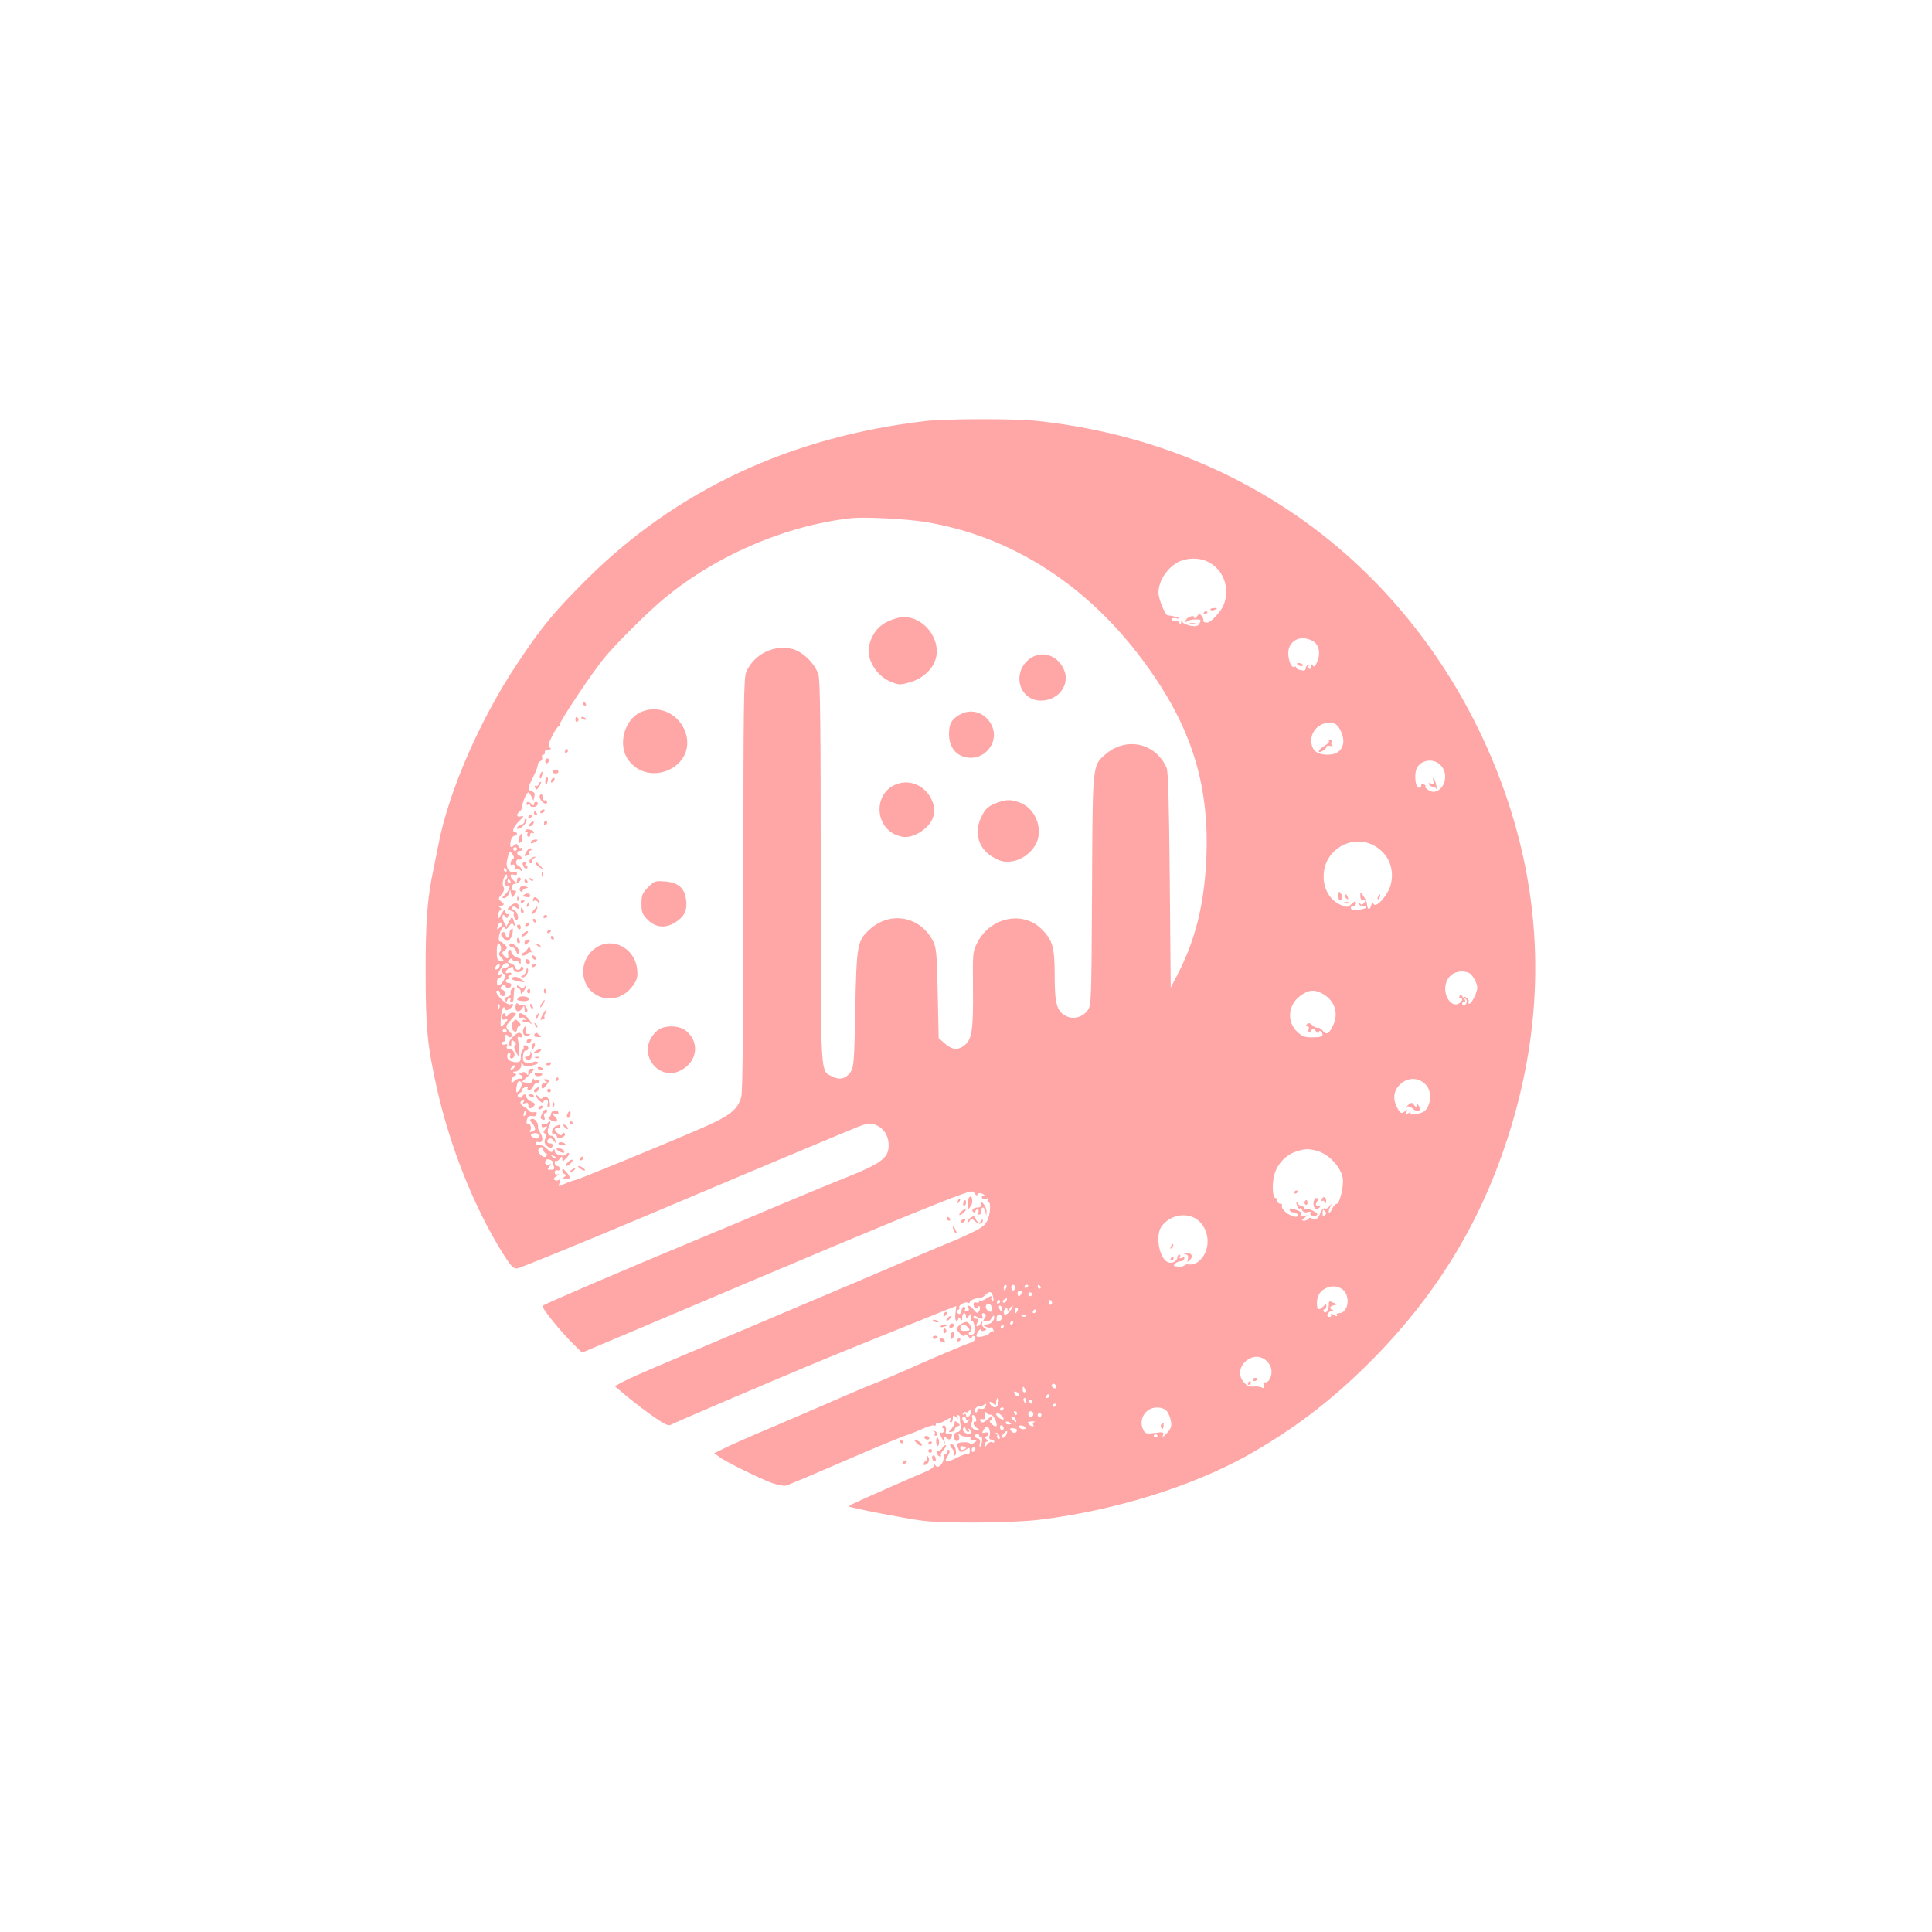 <?xml version="1.0" standalone="no"?>
<!DOCTYPE svg PUBLIC "-//W3C//DTD SVG 20010904//EN"
 "http://www.w3.org/TR/2001/REC-SVG-20010904/DTD/svg10.dtd">
<svg version="1.0" xmlns="http://www.w3.org/2000/svg"
 width="1024pt" height="1024pt" viewBox="0 0 1024 1024"
 preserveAspectRatio="xMidYMid meet">

<g transform="translate(0,1024) scale(0.1,-0.1)"
fill="#ffa6a6" stroke="none">
<path d="M4910 8009 c-720 -83 -1327 -367 -1805 -844 -172 -172 -234 -248
-362 -440 -197 -295 -362 -672 -418 -955 -8 -41 -21 -104 -28 -140 -32 -148
-42 -277 -41 -550 0 -294 9 -380 60 -610 69 -308 197 -629 347 -870 45 -71 57
-85 78 -83 13 1 314 124 669 273 355 150 715 302 800 337 85 36 208 87 273
114 108 46 121 49 152 39 46 -15 75 -57 75 -110 0 -67 -36 -95 -230 -173 -91
-36 -262 -107 -380 -157 -118 -50 -280 -118 -360 -151 -429 -178 -851 -359
-864 -370 -9 -8 100 -143 171 -211 l38 -37 280 118 c154 65 442 187 640 271
638 270 981 411 1095 451 52 18 56 19 67 2 7 -9 13 -12 13 -6 0 6 7 10 15 9
19 -3 32 -16 16 -16 -7 0 -10 -4 -6 -10 3 -5 13 -6 22 -3 11 4 14 3 9 -5 -4
-7 -3 -12 2 -12 15 0 12 -62 -5 -99 -13 -27 -32 -41 -100 -72 -45 -22 -84 -39
-87 -39 -2 0 -131 -55 -287 -121 -156 -67 -324 -138 -374 -159 -49 -21 -256
-108 -460 -195 -203 -86 -413 -175 -465 -197 -52 -22 -119 -52 -149 -67 l-53
-28 68 -57 c38 -31 101 -79 141 -107 58 -40 76 -48 90 -40 19 11 463 201 733
314 127 53 353 145 732 297 l47 18 -5 -39 c-3 -23 -1 -39 6 -39 5 0 10 6 10
13 0 8 4 7 10 -3 8 -12 10 -11 10 8 0 12 5 22 10 22 6 0 10 -8 10 -17 0 -15 2
-14 16 3 15 19 15 18 11 -3 -3 -13 -1 -23 3 -23 15 0 23 -62 9 -71 -7 -4 -17
-5 -22 -2 -5 3 -4 9 3 13 15 9 5 46 -15 53 -13 5 -55 -23 -55 -37 0 -3 9 -15
19 -25 13 -13 21 -16 24 -8 3 8 10 5 21 -8 8 -11 16 -15 16 -7 0 17 20 15 20
-3 0 -8 -15 -18 -32 -24 -18 -5 -132 -53 -253 -106 -121 -54 -236 -103 -256
-110 -20 -7 -103 -42 -185 -78 -82 -36 -241 -104 -353 -152 -112 -47 -227 -98
-254 -112 l-51 -25 25 -19 c32 -25 211 -113 280 -139 32 -11 65 -17 75 -14 33
12 205 85 324 137 133 58 298 126 320 132 8 2 41 15 73 29 32 15 63 24 68 21
5 -4 9 -1 9 5 0 6 4 9 8 6 5 -3 23 4 42 15 26 16 31 17 27 5 -4 -9 -2 -16 3
-16 6 0 10 10 10 21 0 19 2 20 17 8 11 -10 14 -10 9 -2 -4 7 -3 13 3 13 5 0 9
-8 9 -18 0 -9 0 -21 2 -27 6 -23 -1 -45 -14 -45 -17 0 -27 -23 -16 -40 11 -18
30 -3 23 18 -5 14 -4 15 8 6 8 -6 24 -10 36 -9 12 1 20 -2 17 -7 -5 -8 9 -12
31 -9 6 1 1 -6 -9 -14 -12 -9 -22 -11 -26 -5 -6 9 -55 8 -66 -2 -3 -4 0 -16 6
-28 11 -20 13 -20 36 -5 23 15 24 14 24 -5 0 -12 -4 -19 -9 -16 -5 3 -32 -6
-60 -20 -57 -30 -72 -27 -47 10 9 15 12 27 6 31 -6 3 -10 -1 -10 -10 0 -9 -4
-14 -8 -11 -4 2 -9 -7 -10 -22 -3 -33 -32 -59 -44 -39 -6 9 -8 9 -8 -1 0 -7
-17 -20 -37 -29 -68 -28 -378 -165 -396 -175 -10 -5 -17 -11 -15 -13 7 -7 305
-65 388 -75 127 -15 472 -12 618 5 394 48 801 174 1096 337 246 137 450 292
656 498 346 346 581 728 729 1183 203 625 197 1244 -16 1846 -214 604 -604
1118 -1108 1463 -400 274 -864 443 -1367 497 -113 13 -479 12 -588 0z m-15
-534 c510 -81 951 -389 1262 -880 190 -301 261 -598 233 -970 -16 -214 -64
-389 -153 -558 l-32 -62 -5 570 c-4 408 -8 578 -17 596 -59 133 -216 166 -326
69 -67 -59 -66 -48 -69 -720 -3 -568 -4 -607 -21 -632 -27 -39 -77 -54 -117
-33 -49 25 -60 65 -60 217 0 151 -12 188 -73 247 -100 95 -269 58 -337 -75
-24 -47 -25 -54 -23 -234 2 -225 -5 -275 -41 -307 -36 -31 -69 -29 -108 6
l-33 29 -5 239 c-5 220 -7 241 -27 279 -68 127 -222 156 -330 61 -69 -61 -73
-79 -80 -424 -5 -282 -8 -310 -25 -335 -25 -36 -58 -44 -97 -24 -64 34 -61
-26 -61 1082 0 764 -3 1017 -12 1047 -17 58 -82 122 -137 137 -98 26 -206 -28
-246 -122 -13 -33 -15 -166 -15 -1125 0 -740 -4 -1100 -11 -1126 -19 -69 -61
-102 -214 -168 -174 -76 -644 -269 -664 -273 -18 -3 -69 -23 -84 -33 -5 -3 -6
3 -2 17 5 15 4 20 -4 16 -6 -4 -16 -4 -22 0 -8 4 -3 12 12 21 13 8 16 12 7 9
-12 -4 -18 0 -18 10 0 9 6 14 13 11 8 -3 14 1 14 9 0 8 -6 14 -14 14 -7 0 -13
8 -13 17 0 9 3 13 7 10 3 -4 12 1 19 11 13 16 13 16 14 0 0 -16 2 -16 21 3 11
11 18 24 14 27 -3 4 -9 1 -13 -5 -10 -17 -62 -4 -62 16 0 13 -2 13 -9 2 -7
-11 -13 -9 -30 8 -19 19 -34 25 -53 22 -5 0 -8 4 -8 10 0 6 6 9 14 6 21 -8 28
21 10 47 -8 13 -14 28 -13 32 4 17 -13 44 -27 44 -18 0 -18 -9 2 -31 18 -20
11 -39 -14 -38 -9 0 -12 3 -6 5 7 3 10 14 7 24 -3 11 -9 17 -14 14 -11 -7 -11
17 -1 34 5 7 16 10 24 7 9 -4 18 0 21 9 4 10 0 14 -13 11 -11 -2 -23 2 -27 8
-5 7 -16 17 -27 22 -21 12 -24 27 -5 34 7 2 9 -1 4 -9 -6 -10 -4 -12 8 -7 11
4 17 1 17 -8 0 -21 13 -25 28 -9 11 12 9 16 -13 26 -14 6 -25 17 -25 25 0 16
-17 17 -22 1 -3 -7 -9 -8 -18 -3 -10 6 -9 11 5 22 11 7 15 13 9 13 -11 0 17
20 29 20 5 0 6 -4 3 -8 -3 -5 1 -9 9 -9 8 0 17 9 21 19 3 10 12 18 20 18 8 0
14 4 14 10 0 5 -7 7 -15 4 -9 -4 -15 0 -16 7 -1 8 -4 5 -7 -7 -6 -15 -13 -19
-31 -14 l-25 6 37 35 c29 29 32 35 16 35 -12 0 -19 -7 -19 -21 0 -15 -2 -17
-9 -6 -6 9 -16 11 -27 6 -13 -5 -15 -9 -6 -12 6 -3 12 -9 12 -15 0 -5 -6 -8
-12 -5 -7 2 -21 -2 -30 -11 -16 -14 -18 -13 -18 2 0 9 7 19 16 23 13 5 13 7 2
14 -11 7 -11 9 0 9 19 0 39 23 35 40 -3 12 -1 12 8 -1 10 -13 19 -14 51 -6 27
7 35 12 27 18 -7 4 -18 4 -24 -1 -6 -5 -21 -7 -34 -3 -18 4 -21 12 -19 37 2
18 8 30 16 28 6 -1 12 5 12 13 0 8 -7 15 -16 15 -8 0 -13 -4 -9 -9 3 -5 1 -12
-5 -16 -5 -3 -10 -19 -10 -36 0 -25 -4 -29 -26 -29 -14 0 -31 6 -38 13 -13 13
-10 37 5 37 4 0 6 -7 3 -15 -7 -16 11 -21 20 -6 10 16 -5 41 -25 41 -12 0 -16
5 -13 15 5 11 2 13 -10 9 -9 -3 -16 -1 -16 5 0 6 5 11 11 11 6 0 9 7 6 15 -4
8 -2 17 3 20 4 3 10 0 12 -7 3 -7 10 -8 17 -4 7 5 9 11 5 15 -5 3 -15 14 -22
23 -14 18 -14 20 30 68 16 18 16 19 0 22 -9 2 -22 -3 -29 -12 -8 -10 -12 -11
-13 -2 0 20 -20 13 -20 -8 0 -13 5 -18 15 -14 20 8 19 -2 -4 -25 -19 -19 -19
-18 -17 30 3 49 15 75 23 52 3 -10 9 -10 24 0 22 14 26 32 4 24 -8 -4 -27 7
-45 24 -31 31 -38 49 -20 49 6 0 10 -7 10 -15 0 -8 7 -15 15 -15 20 0 19 26
-2 34 -13 5 -14 9 -4 19 9 9 14 9 20 -2 5 -7 14 -10 20 -7 16 10 14 26 -4 26
-8 0 -15 5 -15 10 0 6 5 10 11 10 5 0 7 5 4 10 -3 6 -1 10 4 10 6 0 11 4 11
10 0 5 -7 7 -15 4 -22 -9 -18 14 5 26 16 8 20 8 20 -3 0 -8 8 -17 18 -19 20
-6 47 17 32 27 -6 3 -10 1 -10 -4 0 -6 -7 -11 -15 -11 -8 0 -15 6 -15 14 0 7
-10 16 -22 20 -19 4 -20 7 -9 18 11 10 14 10 18 0 3 -6 9 -9 15 -6 6 4 14 0
19 -7 8 -13 9 -12 9 16 0 3 -3 5 -7 6 -20 3 -43 21 -43 35 0 8 -5 12 -11 8 -6
-3 -9 -15 -6 -25 6 -23 -6 -25 -23 -4 -11 13 -10 18 5 28 16 13 16 14 0 30 -9
9 -20 17 -25 17 -12 0 -7 41 8 65 10 15 15 16 19 7 4 -10 9 -7 20 8 12 17 17
19 24 9 11 -17 10 -1 0 26 -7 18 -9 18 -22 -8 l-15 -28 -14 25 c-14 26 -6 51
9 27 6 -10 10 -9 14 4 4 9 3 13 -2 10 -5 -3 -11 3 -13 12 -3 14 -7 12 -21 -12
-14 -27 -16 -28 -17 -8 0 12 5 25 11 29 8 4 7 9 -2 15 -11 7 -10 9 4 9 21 0
22 9 1 24 -14 11 -14 14 4 36 14 17 17 29 10 40 -6 10 -5 25 2 45 8 18 14 25
17 17 3 -8 1 -18 -5 -24 -12 -12 -4 -41 9 -32 19 11 8 -26 -13 -46 -18 -16
-19 -20 -6 -20 9 0 20 10 24 23 l8 22 5 -23 c6 -22 6 -22 19 -2 10 17 10 20
-4 20 -9 0 -14 7 -12 18 2 9 8 17 13 17 15 0 35 15 35 26 0 5 -4 9 -10 9 -5 0
-10 -7 -10 -17 0 -14 -2 -14 -20 2 -21 19 -18 37 5 28 8 -3 15 0 15 7 0 7 -8
10 -19 7 -21 -5 -41 26 -35 56 2 9 5 24 7 32 5 24 12 25 25 5 7 -11 8 -20 3
-20 -5 0 -11 -9 -14 -19 -3 -14 -1 -18 9 -14 9 3 14 -2 14 -13 0 -9 3 -14 7
-11 3 4 12 2 20 -5 11 -8 12 -7 7 5 -3 8 -12 18 -20 21 -7 3 -11 12 -8 21 3 8
10 13 14 10 5 -3 11 -1 14 4 3 5 -1 11 -9 15 -19 7 -19 26 0 26 8 0 15 5 15
11 0 5 -4 8 -9 5 -5 -3 -12 1 -15 10 -5 13 -9 14 -21 4 -20 -17 -24 -11 -18
23 3 15 12 27 19 27 8 0 14 5 14 10 0 6 -4 10 -10 10 -20 0 -9 28 21 58 27 26
28 30 10 25 -24 -6 -28 9 -6 27 8 7 14 18 13 24 -3 14 22 76 32 76 4 0 11 -10
17 -22 l10 -22 5 22 c4 15 1 23 -13 27 -25 8 -24 16 6 75 14 27 25 56 25 65 0
9 6 18 14 21 8 3 12 12 9 20 -3 8 0 14 6 14 6 0 10 5 9 12 -2 7 3 13 10 14 25
3 27 4 15 12 -10 6 -7 21 13 60 14 29 30 52 35 52 6 0 8 3 5 8 -6 10 176 283
240 359 62 74 210 221 294 294 277 238 661 405 1015 443 67 7 284 -4 380 -19z
m1492 -206 c93 -35 137 -141 98 -237 -15 -35 -68 -92 -86 -92 -16 0 -24 5 -21
14 1 4 -3 14 -9 22 -10 12 -14 12 -25 -3 -7 -10 -14 -13 -14 -6 0 16 -37 4
-45 -14 -4 -12 -2 -13 7 -6 7 6 27 10 45 10 29 0 31 -2 21 -20 -8 -16 -17 -18
-46 -14 -19 4 -39 12 -44 19 -6 10 -8 10 -8 -2 0 -12 -2 -12 -9 -2 -4 8 -11
13 -15 13 -18 -3 -26 0 -26 8 0 5 10 7 23 4 12 -3 19 -3 16 0 -4 6 -34 13 -61
16 -13 2 -48 88 -48 119 0 66 51 140 115 168 37 16 94 18 132 3z m584 -436
c23 -24 27 -61 10 -101 -10 -24 -16 -30 -22 -20 -7 10 -9 8 -9 -5 0 -10 -5
-15 -10 -12 -6 4 -7 11 -4 17 4 7 2 8 -4 4 -7 -4 -12 -13 -12 -20 0 -9 -9 -12
-25 -8 -14 2 -25 9 -25 14 0 5 -4 7 -9 3 -15 -8 -33 33 -33 73 0 51 41 86 91
78 19 -3 43 -13 52 -23z m104 -429 c21 -9 45 -56 45 -91 -1 -47 -31 -73 -84
-73 -58 0 -86 25 -86 76 0 63 67 110 125 88z m560 -219 c46 -45 24 -133 -34
-142 -17 -2 -53 21 -46 29 3 3 -1 8 -9 11 -9 4 -15 1 -13 -6 1 -7 -5 -12 -13
-12 -19 0 -26 75 -10 105 23 44 89 52 125 15z m-350 -428 c75 -42 108 -123 86
-207 -14 -53 -76 -124 -90 -102 -6 10 -10 8 -14 -9 -7 -25 -20 -20 -22 9 0 10
-9 29 -18 42 -17 24 -17 24 -17 2 0 -12 3 -21 8 -21 19 3 23 -2 12 -16 -11
-13 -15 -13 -22 -3 -7 10 -9 10 -5 -2 2 -8 11 -14 21 -12 9 2 16 -1 16 -7 0
-5 -18 -11 -40 -13 -29 -3 -40 0 -40 10 0 8 6 12 13 9 7 -3 13 3 13 14 0 17
-1 17 -22 -2 -20 -19 -24 -19 -56 -6 -70 29 -106 110 -88 194 27 118 161 179
265 120z m-4545 -17 c0 -5 -4 -10 -10 -10 -5 0 -10 5 -10 10 0 6 5 10 10 10 6
0 10 -4 10 -10z m-55 -110 c3 -5 1 -10 -4 -10 -6 0 -11 5 -11 10 0 6 2 10 4
10 3 0 8 -4 11 -10z m20 -60 c3 -5 1 -10 -4 -10 -6 0 -11 5 -11 10 0 6 2 10 4
10 3 0 8 -4 11 -10z m-45 -229 c0 -5 -6 -14 -14 -20 -12 -10 -13 -8 -9 8 5 21
23 30 23 12z m-6 -117 c4 -9 2 -22 -4 -29 -8 -9 -6 -17 5 -28 20 -21 19 -26
-4 -20 -15 4 -19 14 -18 49 0 45 10 57 21 28z m41 -105 c-4 -5 -13 -9 -21 -9
-17 0 -19 -27 -1 -33 9 -3 9 -9 -2 -30 -19 -35 -39 -42 -37 -12 0 13 5 23 10
22 5 -1 11 4 14 12 3 8 0 11 -7 7 -6 -4 -11 -4 -11 -1 0 11 23 50 34 57 13 9
28 0 21 -13z m-47 -1 c-2 -6 -10 -14 -16 -16 -7 -2 -10 2 -6 12 7 18 28 22 22
4z m5137 -34 c18 -7 45 -55 45 -79 0 -24 -30 -85 -42 -85 -5 0 -7 4 -4 9 3 5
-1 14 -9 21 -8 7 -15 9 -15 4 0 -5 -4 -3 -9 5 -6 9 -11 10 -15 2 -4 -6 -2 -11
3 -11 18 0 12 -19 -9 -30 -32 -17 -70 27 -70 80 0 68 60 108 125 84z m-768
-115 c60 -37 79 -104 47 -167 -21 -43 -34 -49 -53 -25 -9 11 -21 18 -28 16 -6
-2 -18 4 -27 13 -13 12 -20 14 -29 5 -8 -8 -8 -11 2 -11 8 0 11 -6 7 -15 -3
-8 -1 -15 3 -15 5 0 11 6 14 13 3 8 10 6 21 -8 9 -12 15 -15 16 -7 0 17 20 5
20 -13 0 -9 -15 -13 -50 -13 -42 -1 -57 4 -81 26 -63 56 -53 151 20 199 42 29
74 29 118 2z m756 -44 c-6 -17 -23 -20 -23 -5 0 6 5 10 11 10 5 0 7 5 3 12 -4
7 -3 8 4 4 6 -4 9 -13 5 -21z m-5126 -27 c-3 -8 -6 -5 -6 6 -1 11 2 17 5 13 3
-3 4 -12 1 -19z m38 -118 c3 -5 -1 -10 -10 -10 -9 0 -13 5 -10 10 3 6 8 10 10
10 2 0 7 -4 10 -10z m40 -199 c-3 -6 -11 -11 -16 -11 -5 0 -4 6 3 14 14 16 24
13 13 -3z m4829 -87 c29 -29 34 -75 15 -118 -13 -27 -29 -36 -72 -42 -20 -3
-26 0 -21 9 5 7 0 5 -11 -3 -17 -14 -18 -13 -11 5 6 16 5 18 -5 8 -19 -19 -27
-16 -44 17 -24 46 -19 87 14 121 40 39 97 41 135 3z m-4789 6 c6 -9 -15 -50
-26 -50 -3 0 -4 14 -1 30 4 30 16 39 27 20z m17 -172 c-8 -8 -9 -4 -5 13 4 13
8 18 11 10 2 -7 -1 -18 -6 -23z m78 -107 c0 -16 -14 -20 -33 -10 -15 9 -17 13
-7 19 14 9 40 3 40 -9z m20 -75 c0 -8 6 -16 13 -19 8 -3 9 -8 1 -16 -13 -14
-50 22 -39 38 9 16 25 13 25 -3z m4102 -6 c69 -20 138 -101 136 -161 0 -47
-20 -119 -32 -119 -7 0 -18 -12 -25 -26 -6 -15 -14 -24 -17 -21 -3 3 -1 16 6
29 10 21 10 22 -4 4 -8 -10 -19 -15 -25 -11 -6 3 -16 -6 -22 -22 -12 -33 -29
-45 -45 -32 -8 7 -14 6 -19 -1 -3 -5 -14 -10 -23 -10 -15 1 -14 3 3 16 20 16
20 16 -2 9 -17 -5 -22 -3 -17 8 5 13 -8 21 -53 32 -6 2 -9 -3 -7 -10 3 -7 12
-12 21 -11 9 0 18 -5 20 -11 8 -21 -30 -14 -61 11 -16 13 -25 29 -22 35 4 6 0
11 -8 11 -9 0 -16 7 -16 15 0 8 -4 15 -9 15 -15 0 -20 62 -9 114 12 59 57 111
113 131 49 17 69 18 117 5z m-4037 -38 c-3 -3 -11 0 -18 7 -9 10 -8 11 6 5 10
-3 15 -9 12 -12z m-15 -22 c0 -5 3 -15 6 -24 4 -12 0 -16 -16 -16 -20 0 -21 2
-9 17 12 15 12 16 -3 10 -17 -6 -26 12 -12 26 8 7 34 -3 34 -13z m4092 -282
c-9 -9 -12 -7 -12 12 0 19 3 21 12 12 9 -9 9 -15 0 -24z m-691 -13 c80 -42 94
-168 26 -227 -18 -17 -39 -23 -61 -19 -4 1 -13 -2 -20 -7 -6 -4 -17 -7 -23 -6
-7 1 -18 2 -25 3 -18 2 9 26 29 26 9 0 18 6 20 13 3 8 -1 10 -13 5 -12 -4 -15
-3 -10 5 4 7 2 12 -3 12 -6 0 -11 -7 -11 -15 0 -21 -31 -35 -52 -24 -45 24
-65 141 -32 188 40 56 116 76 175 46z m-997 -370 c-4 -8 -8 -15 -10 -15 -2 0
-4 7 -4 15 0 8 4 15 10 15 5 0 7 -7 4 -15z m46 0 c0 -8 -4 -15 -10 -15 -5 0
-10 7 -10 15 0 8 5 15 10 15 6 0 10 -7 10 -15z m70 11 c0 -3 -4 -8 -10 -11 -5
-3 -10 -1 -10 4 0 6 5 11 10 11 6 0 10 -2 10 -4z m65 -6 c3 -5 1 -10 -4 -10
-6 0 -11 5 -11 10 0 6 2 10 4 10 3 0 8 -4 11 -10z m1617 -33 c24 -46 5 -107
-34 -107 -11 0 -16 -4 -12 -11 4 -7 -1 -7 -16 1 -15 8 -20 8 -16 1 4 -6 0 -11
-8 -11 -21 0 -9 30 13 31 10 0 11 2 4 6 -20 7 -15 21 7 25 18 3 18 4 -4 14
-21 10 -23 9 -23 -13 0 -29 -17 -50 -27 -34 -4 6 -2 11 3 11 6 0 11 7 11 16 0
14 -1 14 -16 0 -23 -24 -34 -19 -34 15 0 42 16 68 53 84 37 16 82 3 99 -28z
m-1867 -26 c2 -12 0 -19 -6 -16 -5 4 -7 11 -4 16 9 14 -8 11 -31 -6 -12 -8
-24 -11 -28 -8 -3 3 -6 1 -6 -5 0 -6 -7 -9 -15 -6 -9 4 -15 0 -15 -9 0 -20 17
-31 22 -15 3 7 7 8 11 2 3 -5 1 -16 -4 -24 -8 -13 -12 -11 -28 8 -22 25 -36
29 -27 7 3 -9 0 -15 -10 -15 -8 0 -13 4 -9 9 3 5 1 12 -4 15 -5 3 -12 -6 -15
-21 -6 -20 -10 -23 -19 -13 -9 10 -9 14 1 17 6 3 10 9 7 13 -7 12 32 33 45 25
6 -3 10 -2 10 3 0 10 37 25 56 23 6 -1 19 7 30 18 21 21 32 16 39 -18z m149
24 c-4 -8 -9 -15 -13 -15 -4 0 -8 7 -8 15 0 8 6 15 13 15 8 0 11 -6 8 -15z
m56 -5 c0 -5 -4 -10 -10 -10 -5 0 -10 5 -10 10 0 6 5 10 10 10 6 0 10 -4 10
-10z m-136 -35 c-4 -8 -11 -12 -16 -9 -6 4 -5 10 3 15 19 12 19 11 13 -6z
m-34 -5 c0 -5 -5 -10 -11 -10 -5 0 -7 5 -4 10 3 6 8 10 11 10 2 0 4 -4 4 -10z
m275 1 c3 -5 1 -12 -5 -16 -5 -3 -10 1 -10 9 0 18 6 21 15 7z m-319 -26 c9
-24 -5 -37 -22 -20 -15 15 -11 35 7 35 5 0 12 -7 15 -15z m54 -10 c0 -8 -2
-15 -4 -15 -2 0 -6 7 -10 15 -3 8 -1 15 4 15 6 0 10 -7 10 -15z m48 -7 c-18
-27 -38 -35 -38 -14 0 18 20 32 20 14 0 -8 5 -6 11 5 5 9 13 17 16 17 3 0 -1
-10 -9 -22z m36 -3 c-4 -8 -8 -15 -10 -15 -2 0 -4 7 -4 15 0 8 4 15 10 15 5 0
7 -7 4 -15z m96 -5 c0 -5 -5 -10 -11 -10 -5 0 -7 5 -4 10 3 6 8 10 11 10 2 0
4 -4 4 -10z m-267 -17 c4 -3 2 -12 -4 -20 -6 -7 -9 -14 -5 -14 24 -5 32 -2 43
16 9 15 12 16 13 5 0 -22 -20 -40 -44 -40 -19 -1 -20 -1 -3 -11 9 -5 21 -8 26
-5 5 3 12 -2 15 -11 4 -10 4 -14 0 -10 -4 4 -12 0 -18 -8 -12 -15 -63 -28 -70
-17 -2 4 2 16 10 27 8 10 14 14 14 7 0 -6 7 -9 16 -5 15 5 15 7 1 15 -9 5 -14
16 -11 26 5 16 5 16 -6 0 -16 -25 -33 -23 -20 2 9 16 8 20 -5 20 -8 0 -15 5
-15 10 0 7 6 7 19 0 27 -14 34 -13 27 5 -5 15 5 20 17 8z m87 -18 c0 -7 -7
-15 -15 -19 -11 -4 -14 1 -13 18 2 25 28 25 28 1z m127 9 c-3 -3 -12 -4 -19
-1 -8 3 -5 6 6 6 11 1 17 -2 13 -5z m-67 -34 c0 -5 -5 -10 -11 -10 -5 0 -7 5
-4 10 3 6 8 10 11 10 2 0 4 -4 4 -10z m-240 -25 c7 -8 11 -15 9 -16 -27 -6
-49 -3 -49 6 0 27 22 32 40 10z m190 5 c0 -5 -5 -10 -11 -10 -5 0 -7 5 -4 10
3 6 8 10 11 10 2 0 4 -4 4 -10z m1395 -185 c27 -26 32 -63 14 -96 -6 -11 -16
-18 -24 -16 -9 4 -11 -1 -7 -15 4 -16 2 -19 -9 -13 -7 5 -28 8 -45 6 -24 -2
-36 4 -54 26 -61 77 55 178 125 108z m-1118 -141 c-9 -9 -28 6 -21 18 4 6 10
6 17 -1 6 -6 8 -13 4 -17z m-163 -9 c3 -8 1 -15 -4 -15 -6 0 -10 7 -10 15 0 8
2 15 4 15 2 0 6 -7 10 -15z m-34 -26 c0 -14 -17 -10 -23 5 -4 10 -1 13 9 9 7
-3 14 -9 14 -14z m160 -9 c0 -5 -5 -10 -11 -10 -5 0 -7 5 -4 10 3 6 8 10 11
10 2 0 4 -4 4 -10z m-268 -35 c-5 -28 -23 -32 -42 -10 -15 18 1 20 18 3 9 -9
12 -7 12 10 0 12 4 22 9 22 4 0 6 -11 3 -25z m148 10 c0 -8 -2 -15 -4 -15 -2
0 -6 7 -10 15 -3 8 -1 15 4 15 6 0 10 -7 10 -15z m30 -5 c0 -5 -2 -10 -4 -10
-3 0 -8 5 -11 10 -3 6 -1 10 4 10 6 0 11 -4 11 -10z m-247 -26 c-3 -9 -13 -14
-24 -11 -12 3 -19 0 -19 -10 0 -8 -5 -11 -10 -8 -8 5 -7 11 1 21 6 7 14 12 18
10 4 -3 13 -1 21 5 20 12 20 12 13 -7z m377 12 c0 -3 -4 -8 -10 -11 -5 -3 -10
-1 -10 4 0 6 5 11 10 11 6 0 10 -2 10 -4z m-280 -20 c0 -3 -4 -8 -10 -11 -5
-3 -10 -1 -10 4 0 6 5 11 10 11 6 0 10 -2 10 -4z m864 -15 c9 -10 19 -34 22
-53 5 -28 1 -40 -21 -64 -18 -20 -25 -23 -21 -11 6 17 2 18 -43 12 -43 -6 -51
-4 -60 14 -30 55 9 121 72 121 20 0 41 -7 51 -19z m-1040 -15 c-7 -18 -24 -22
-24 -5 0 5 -5 7 -12 3 -7 -4 -8 -3 -4 5 4 6 11 9 16 6 5 -3 12 0 15 6 10 15
17 5 9 -15z m106 -4 c7 2 19 -12 26 -29 15 -36 4 -44 -22 -18 -9 8 -11 15 -5
15 6 0 11 7 11 15 0 13 -4 12 -22 -5 -25 -23 -34 -25 -43 -9 -4 6 0 9 11 7 15
-2 18 3 16 22 -1 17 1 21 6 12 5 -7 15 -12 22 -10z m140 8 c0 -5 -2 -10 -4
-10 -3 0 -8 5 -11 10 -3 6 -1 10 4 10 6 0 11 -4 11 -10z m87 -5 c0 -8 -6 -15
-14 -15 -7 0 -13 7 -13 15 0 8 6 15 13 15 8 0 14 -7 14 -15z m-169 -7 c19 -19
14 -29 -8 -16 -20 13 -27 28 -12 28 4 0 13 -5 20 -12z m212 2 c0 -5 -4 -10
-10 -10 -5 0 -10 5 -10 10 0 6 5 10 10 10 6 0 10 -4 10 -10z m-347 -20 c3 -11
1 -18 -4 -14 -5 3 -9 -2 -9 -10 0 -8 8 -20 18 -25 15 -9 15 -10 1 -11 -23 0
-40 23 -29 39 4 8 6 20 3 28 -3 7 -1 13 5 13 5 0 12 -9 15 -20z m-53 -1 c0 -5
6 -7 13 -3 8 5 7 2 -2 -10 -11 -13 -16 -14 -22 -4 -12 18 -11 28 1 28 6 0 10
-5 10 -11z m264 -5 c5 -14 4 -15 -9 -4 -17 14 -19 20 -6 20 5 0 12 -7 15 -16z
m-24 -20 c0 -2 -7 -4 -15 -4 -8 0 -15 4 -15 10 0 5 7 7 15 4 8 -4 15 -8 15
-10z m122 9 c-6 -3 -10 -9 -6 -14 8 -14 -12 -11 -24 4 -8 9 -4 12 16 13 15 1
21 -1 14 -3z m-162 -34 c0 -5 -4 -9 -10 -9 -5 0 -10 7 -10 16 0 8 5 12 10 9 6
-3 10 -10 10 -16z m115 0 c-7 -10 -35 -1 -35 11 0 5 9 6 20 3 11 -3 17 -9 15
-14z m-304 -19 c6 0 7 5 3 12 -4 7 -3 8 4 4 16 -10 15 -26 0 -26 -24 0 -41 17
-32 31 7 11 9 10 12 -3 2 -10 8 -18 13 -18z m113 14 c4 -9 4 -25 1 -35 -4 -13
-1 -19 9 -19 9 0 16 -5 16 -11 0 -5 -5 -7 -12 -3 -6 4 -17 -1 -25 -11 -12 -17
-13 -17 -13 -2 0 9 6 17 13 17 8 0 7 4 -3 11 -11 8 -12 12 -2 16 20 8 14 26
-7 20 -17 -4 -18 -2 -8 14 15 23 23 24 31 3z m146 -3 c0 -18 -18 -21 -30 -6
-10 13 -9 15 9 15 11 0 21 -4 21 -9z m-56 -25 c-6 -15 -24 -23 -24 -11 0 8 24
34 28 30 1 -1 0 -10 -4 -19z m-36 -11 c3 -11 0 -15 -7 -10 -6 3 -9 10 -6 15 3
4 0 11 -5 13 -6 3 -5 4 2 3 7 -1 15 -11 16 -21z m-108 4 c0 -5 4 -8 9 -5 11 7
7 -42 -4 -52 -4 -4 -5 4 -2 17 4 17 1 24 -14 28 -10 3 -16 9 -13 14 7 12 24
11 24 -2z m944 3 c3 -5 -1 -9 -9 -9 -8 0 -12 4 -9 9 3 4 7 8 9 8 2 0 6 -4 9
-8z m-1014 -67 c0 -2 -7 -5 -15 -9 -9 -3 -15 0 -15 9 0 9 6 12 15 9 8 -4 15
-7 15 -9z m50 -4 c0 -6 -4 -13 -10 -16 -5 -3 -10 1 -10 9 0 9 5 16 10 16 6 0
10 -4 10 -9z"/>
<path d="M4705 6946 c-51 -24 -84 -67 -99 -129 -16 -70 41 -163 119 -192 40
-16 47 -16 99 -1 67 20 121 69 136 126 28 103 -63 220 -171 220 -19 0 -56 -11
-84 -24z"/>
<path d="M5445 6738 c-60 -55 -55 -152 10 -194 54 -35 140 -15 175 41 24 38
25 75 5 115 -40 77 -129 95 -190 38z"/>
<path d="M3090 6510 c0 -5 5 -10 11 -10 5 0 7 5 4 10 -3 6 -8 10 -11 10 -2 0
-4 -4 -4 -10z"/>
<path d="M3391 6463 c-79 -39 -114 -160 -69 -238 46 -78 140 -105 226 -64 92
45 121 143 69 232 -47 79 -145 110 -226 70z"/>
<path d="M5083 6450 c-41 -24 -53 -48 -53 -102 0 -60 29 -104 79 -119 107 -32
199 83 141 178 -37 61 -108 79 -167 43z"/>
<path d="M3050 6424 c0 -8 5 -12 10 -9 6 4 8 11 5 16 -9 14 -15 11 -15 -7z"/>
<path d="M3080 6436 c0 -2 7 -7 16 -10 8 -3 12 -2 9 4 -6 10 -25 14 -25 6z"/>
<path d="M2995 6260 c-3 -5 -1 -10 4 -10 6 0 11 5 11 10 0 6 -2 10 -4 10 -3 0
-8 -4 -11 -10z"/>
<path d="M2890 6204 c0 -8 5 -12 10 -9 6 3 10 10 10 16 0 5 -4 9 -10 9 -5 0
-10 -7 -10 -16z"/>
<path d="M2930 6150 c0 -5 7 -10 15 -10 8 0 15 5 15 10 0 6 -7 10 -15 10 -8 0
-15 -4 -15 -10z"/>
<path d="M2863 6135 c-3 -9 -3 -18 -1 -21 3 -3 8 4 11 16 6 23 -1 27 -10 5z"/>
<path d="M2890 6100 c0 -11 2 -20 4 -20 2 0 6 9 9 20 3 11 1 20 -4 20 -5 0 -9
-9 -9 -20z"/>
<path d="M2927 6113 c-4 -3 -7 -11 -7 -17 0 -6 5 -5 12 2 6 6 9 14 7 17 -3 3
-9 2 -12 -2z"/>
<path d="M2856 6085 c-3 -9 -10 -13 -16 -10 -6 3 -7 -1 -4 -10 6 -14 9 -13 21
5 8 12 13 23 10 26 -2 3 -7 -2 -11 -11z"/>
<path d="M4774 6090 c-154 -33 -148 -256 8 -285 43 -8 103 19 142 65 78 94
-26 246 -150 220z"/>
<path d="M2860 6017 c0 -14 20 -37 32 -37 4 0 8 5 8 10 0 6 -6 9 -12 8 -7 -2
-12 5 -12 15 1 9 -2 17 -7 17 -5 0 -9 -6 -9 -13z"/>
<path d="M5287 5986 c-50 -18 -67 -34 -88 -81 -39 -85 -10 -170 73 -213 39
-20 56 -23 93 -17 61 9 120 61 136 118 20 76 -21 163 -91 191 -48 19 -73 20
-123 2z"/>
<path d="M2790 5979 c0 -5 5 -7 10 -4 6 3 10 2 10 -4 0 -5 9 -9 20 -8 20 1 29
27 10 27 -5 0 -10 -5 -10 -12 0 -9 -3 -9 -12 0 -15 15 -28 15 -28 1z"/>
<path d="M2865 5940 c-3 -5 -2 -10 4 -10 5 0 13 5 16 10 3 6 2 10 -4 10 -5 0
-13 -4 -16 -10z"/>
<path d="M2830 5930 c0 -5 5 -10 11 -10 5 0 7 5 4 10 -3 6 -8 10 -11 10 -2 0
-4 -4 -4 -10z"/>
<path d="M2800 5909 c0 -5 5 -7 10 -4 6 3 10 8 10 11 0 2 -4 4 -10 4 -5 0 -10
-5 -10 -11z"/>
<path d="M2780 5886 c0 -7 -9 -16 -20 -19 -11 -3 -20 -10 -20 -16 0 -7 10 -5
25 5 21 14 35 44 20 44 -3 0 -5 -6 -5 -14z"/>
<path d="M2810 5875 c-8 -9 -8 -15 -2 -15 12 0 26 19 19 26 -2 2 -10 -2 -17
-11z"/>
<path d="M2883 5875 c0 -8 4 -12 9 -9 4 3 8 9 8 15 0 5 -4 9 -8 9 -5 0 -9 -7
-9 -15z"/>
<path d="M2784 5839 c-3 -5 0 -9 6 -9 6 0 9 -4 5 -9 -3 -5 -1 -12 5 -16 5 -3
10 1 10 10 0 9 5 13 10 10 6 -3 10 -2 10 3 0 13 -39 22 -46 11z"/>
<path d="M2753 5805 c-6 -15 -7 -27 -2 -31 11 -6 22 19 17 40 -2 11 -6 9 -15
-9z"/>
<path d="M2815 5780 c-8 -13 5 -13 25 0 13 8 13 10 -2 10 -9 0 -20 -4 -23 -10z"/>
<path d="M2792 5729 c-16 -25 -15 -30 3 -23 8 4 13 10 10 14 -3 5 0 10 7 12 7
3 8 7 2 11 -5 3 -15 -3 -22 -14z"/>
<path d="M2811 5686 c-8 -10 -9 -16 -1 -21 5 -3 10 0 10 9 0 8 6 17 13 19 7 4
8 6 1 6 -6 1 -17 -5 -23 -13z"/>
<path d="M2770 5663 c1 -18 18 -35 24 -24 4 6 2 11 -4 11 -6 0 -8 5 -5 10 3 6
1 10 -4 10 -6 0 -11 -3 -11 -7z"/>
<path d="M2840 5662 c0 -4 10 -13 23 -21 22 -14 22 -14 3 8 -20 22 -26 25 -26
13z"/>
<path d="M2871 5604 c0 -11 3 -14 6 -6 3 7 2 16 -1 19 -3 4 -6 -2 -5 -13z"/>
<path d="M2807 5579 c7 -7 15 -10 18 -7 3 3 -2 9 -12 12 -14 6 -15 5 -6 -5z"/>
<path d="M2780 5570 c0 -5 5 -10 11 -10 5 0 7 5 4 10 -3 6 -8 10 -11 10 -2 0
-4 -4 -4 -10z"/>
<path d="M3435 5537 c-31 -31 -35 -41 -35 -87 0 -46 4 -56 34 -86 40 -40 92
-46 143 -14 49 30 66 63 60 116 -7 66 -40 96 -111 102 -53 4 -57 3 -91 -31z"/>
<path d="M2756 5534 c-3 -7 -1 -16 4 -19 6 -4 10 -2 10 4 0 5 8 11 18 13 14 3
13 5 -5 10 -14 4 -24 1 -27 -8z"/>
<path d="M2780 5499 c-8 -5 -13 -9 -10 -10 3 0 13 -2 23 -4 9 -2 17 1 17 5 0
15 -15 19 -30 9z"/>
<path d="M2741 5474 c0 -11 3 -14 6 -6 3 7 2 16 -1 19 -3 4 -6 -2 -5 -13z"/>
<path d="M2826 5475 c-4 -10 -2 -14 5 -9 6 4 15 0 20 -7 5 -8 9 -9 9 -3 0 6
-6 17 -14 23 -11 9 -15 8 -20 -4z"/>
<path d="M2760 5459 c0 -5 5 -7 10 -4 6 3 10 8 10 11 0 2 -4 4 -10 4 -5 0 -10
-5 -10 -11z"/>
<path d="M2705 5438 c-19 -19 -19 -19 3 -25 12 -3 19 -9 16 -14 -3 -5 -1 -16
4 -25 6 -11 12 -13 16 -5 8 13 -10 51 -25 51 -6 0 -7 5 -4 10 5 8 11 7 21 -1
11 -9 14 -8 14 4 0 23 -23 26 -45 5z"/>
<path d="M2795 5449 c-4 -6 -5 -12 -2 -15 2 -3 7 2 10 11 7 17 1 20 -8 4z"/>
<path d="M2827 5414 c-13 -18 -14 -22 -3 -18 8 3 17 13 20 21 10 25 3 23 -17
-3z"/>
<path d="M2760 5415 c0 -8 4 -15 10 -15 5 0 7 7 4 15 -4 8 -8 15 -10 15 -2 0
-4 -7 -4 -15z"/>
<path d="M2880 5379 c0 -5 5 -7 10 -4 6 3 10 8 10 11 0 2 -4 4 -10 4 -5 0 -10
-5 -10 -11z"/>
<path d="M2825 5360 c3 -5 8 -10 11 -10 2 0 4 5 4 10 0 6 -5 10 -11 10 -5 0
-7 -4 -4 -10z"/>
<path d="M2785 5340 c-3 -5 -2 -10 4 -10 5 0 13 5 16 10 3 6 2 10 -4 10 -5 0
-13 -4 -16 -10z"/>
<path d="M2740 5331 c0 -6 5 -13 10 -16 6 -3 10 1 10 9 0 9 -4 16 -10 16 -5 0
-10 -4 -10 -9z"/>
<path d="M2707 5313 c-4 -3 -7 -15 -7 -25 0 -10 -4 -18 -10 -18 -5 0 -10 7
-10 15 0 16 -16 20 -24 6 -3 -4 3 -16 14 -26 16 -15 21 -15 32 -4 7 8 14 24
15 37 3 23 1 26 -10 15z"/>
<path d="M2778 5296 c-10 -7 -15 -16 -12 -19 4 -3 13 1 21 9 20 19 13 26 -9
10z"/>
<path d="M2900 5299 c0 -5 5 -7 10 -4 6 3 10 8 10 11 0 2 -4 4 -10 4 -5 0 -10
-5 -10 -11z"/>
<path d="M2920 5270 c0 -5 5 -10 11 -10 5 0 7 5 4 10 -3 6 -8 10 -11 10 -2 0
-4 -4 -4 -10z"/>
<path d="M2740 5255 c0 -8 4 -15 10 -15 5 0 7 7 4 15 -4 8 -8 15 -10 15 -2 0
-4 -7 -4 -15z"/>
<path d="M2780 5244 c0 -14 3 -14 15 -4 8 7 15 14 15 16 0 2 -7 4 -15 4 -8 0
-15 -7 -15 -16z"/>
<path d="M2700 5230 c0 -5 6 -10 14 -10 8 0 18 -10 21 -21 5 -15 9 -18 15 -9
4 7 0 20 -11 31 -21 21 -39 25 -39 9z"/>
<path d="M2847 5229 c7 -7 15 -10 18 -7 3 3 -2 9 -12 12 -14 6 -15 5 -6 -5z"/>
<path d="M3159 5217 c-90 -60 -91 -193 -2 -248 67 -42 153 -20 201 52 19 27
23 44 19 80 -10 112 -129 176 -218 116z"/>
<path d="M2793 5206 c-4 -7 -15 -15 -23 -18 -9 -3 -10 -7 -3 -11 6 -4 18 -1
26 7 8 8 18 12 21 8 4 -3 4 1 0 11 -7 21 -11 21 -21 3z"/>
<path d="M2820 5171 c0 -5 5 -13 10 -16 6 -3 10 -2 10 4 0 5 -4 13 -10 16 -5
3 -10 2 -10 -4z"/>
<path d="M2786 5152 c-3 -6 -1 -14 5 -17 15 -10 25 3 12 16 -7 7 -13 7 -17 1z"/>
<path d="M2820 5119 c0 -5 5 -7 10 -4 6 3 10 8 10 11 0 2 -4 4 -10 4 -5 0 -10
-5 -10 -11z"/>
<path d="M2790 5097 c0 -9 -8 -21 -17 -26 -16 -9 -17 -10 -1 -11 17 0 35 36
24 47 -3 4 -6 -1 -6 -10z"/>
<path d="M2719 5060 c-15 -10 -10 -13 39 -23 28 -6 28 -3 -1 16 -15 10 -29 12
-38 7z"/>
<path d="M2740 5011 c0 -6 5 -11 10 -11 6 0 10 -8 10 -17 0 -15 2 -14 15 3 8
10 14 24 15 29 0 6 -4 4 -9 -4 -8 -12 -12 -12 -25 -2 -11 9 -16 10 -16 2z"/>
<path d="M2713 4999 c-6 -6 -9 -17 -7 -24 3 -7 -5 -15 -16 -18 -15 -4 -19 -10
-14 -18 6 -10 9 -10 12 -1 2 7 8 12 13 12 6 0 7 -4 4 -10 -3 -5 -1 -10 4 -10
6 0 11 3 12 8 0 4 2 22 3 40 4 36 4 36 -11 21z"/>
<path d="M2795 4991 c-3 -5 -1 -12 5 -16 5 -3 10 1 10 9 0 18 -6 21 -15 7z"/>
<path d="M2883 4985 c0 -8 4 -12 9 -9 5 3 6 10 3 15 -9 13 -12 11 -12 -6z"/>
<path d="M2745 4950 c-3 -5 -5 -10 -3 -11 32 -8 57 -7 61 4 6 16 -48 23 -58 7z"/>
<path d="M2870 4920 c-6 -11 -8 -20 -6 -20 3 0 10 9 16 20 6 11 8 20 6 20 -3
0 -10 -9 -16 -20z"/>
<path d="M2732 4904 c-2 -28 22 -33 37 -6 9 15 10 14 11 -6 0 -13 4 -20 10
-17 7 4 7 13 0 26 -6 11 -15 17 -21 13 -5 -3 -15 -1 -22 5 -10 7 -13 4 -15
-15z"/>
<path d="M2810 4911 c0 -6 4 -13 10 -16 6 -3 7 1 4 9 -7 18 -14 21 -14 7z"/>
<path d="M2875 4860 c-14 -27 -14 -29 0 -23 9 3 14 8 11 11 -3 2 -1 13 5 23 5
11 7 19 5 19 -3 0 -12 -13 -21 -30z"/>
<path d="M2750 4855 c0 -8 6 -12 14 -9 8 3 17 0 22 -7 4 -8 3 -10 -4 -5 -7 4
-12 2 -12 -4 0 -7 6 -10 14 -7 7 3 19 0 26 -6 10 -10 10 -7 1 10 -10 20 -40
43 -55 43 -3 0 -6 -7 -6 -15z"/>
<path d="M2845 4859 c-4 -6 -5 -12 -2 -15 2 -3 7 2 10 11 7 17 1 20 -8 4z"/>
<path d="M2721 4826 c-7 -8 -11 -23 -9 -32 4 -22 28 -31 28 -11 0 9 6 17 13
20 9 3 8 9 -4 21 -14 15 -17 15 -28 2z"/>
<path d="M2836 4807 c3 -10 9 -15 12 -12 3 3 0 11 -7 18 -10 9 -11 8 -5 -6z"/>
<path d="M2774 4786 c-9 -23 9 -47 26 -36 13 8 13 10 -2 10 -11 0 -15 6 -11
20 6 23 -5 27 -13 6z"/>
<path d="M3504 4790 c-12 -4 -31 -20 -42 -35 -83 -105 31 -249 147 -188 87 46
101 147 29 208 -31 26 -90 33 -134 15z"/>
<path d="M2717 4743 c-19 -21 -24 -32 -17 -43 8 -12 10 -10 10 9 0 20 2 22 15
11 11 -9 12 -15 5 -20 -7 -4 -6 -16 5 -36 12 -24 15 -26 17 -9 2 30 1 42 -6
69 -5 21 -3 24 10 19 11 -4 15 -2 12 7 -8 24 -23 21 -51 -7z"/>
<path d="M2837 4763 c-12 -12 -7 -19 15 -20 13 -1 18 1 13 5 -6 4 -13 11 -16
15 -3 4 -9 4 -12 0z"/>
<path d="M2795 4729 c-10 -15 3 -25 16 -12 7 7 7 13 1 17 -6 3 -14 1 -17 -5z"/>
<path d="M2820 4695 c0 -8 2 -15 4 -15 2 0 6 7 10 15 3 8 1 15 -4 15 -6 0 -10
-7 -10 -15z"/>
<path d="M2840 4670 c-13 -8 -13 -10 2 -10 9 0 20 5 23 10 8 13 -5 13 -25 0z"/>
<path d="M2811 4658 c0 -10 -9 -18 -18 -18 -13 0 -14 -3 -5 -12 16 -16 36 3
29 28 -4 17 -5 17 -6 2z"/>
<path d="M2838 4633 c7 -3 16 -2 19 1 4 3 -2 6 -13 5 -11 0 -14 -3 -6 -6z"/>
<path d="M2896 4602 c-3 -5 1 -9 9 -9 8 0 15 4 15 9 0 4 -4 8 -9 8 -6 0 -12
-4 -15 -8z"/>
<path d="M2850 4580 c0 -6 7 -10 15 -10 8 0 15 2 15 4 0 2 -7 6 -15 10 -8 3
-15 1 -15 -4z"/>
<path d="M2835 4550 c-7 -11 19 -20 34 -10 9 5 7 9 -8 13 -12 3 -23 2 -26 -3z"/>
<path d="M2945 4520 c-3 -5 -1 -10 4 -10 6 0 11 5 11 10 0 6 -2 10 -4 10 -3 0
-8 -4 -11 -10z"/>
<path d="M2890 4510 c13 -8 12 -10 -2 -10 -10 0 -18 -7 -18 -15 0 -20 10 -19
26 3 18 23 17 32 -3 32 -15 0 -16 -2 -3 -10z"/>
<path d="M2843 4473 c-15 -5 -17 -23 -4 -23 5 0 11 7 15 15 3 8 4 15 3 14 -1
0 -8 -3 -14 -6z"/>
<path d="M2900 4460 c0 -5 5 -10 10 -10 6 0 10 5 10 10 0 6 -4 10 -10 10 -5 0
-10 -4 -10 -10z"/>
<path d="M2800 4436 c0 -2 7 -6 15 -10 8 -3 15 -1 15 4 0 6 -7 10 -15 10 -8 0
-15 -2 -15 -4z"/>
<path d="M2840 4434 c0 -6 9 -19 20 -29 11 -10 20 -13 20 -7 0 7 6 12 14 12 9
0 12 -7 9 -20 -3 -11 -1 -20 4 -20 13 0 9 38 -5 52 -9 9 -15 9 -24 0 -9 -9
-14 -7 -24 6 -8 9 -14 12 -14 6z"/>
<path d="M2931 4384 c0 -11 3 -14 6 -6 3 7 2 16 -1 19 -3 4 -6 -2 -5 -13z"/>
<path d="M2855 4370 c-3 -5 -2 -10 4 -10 5 0 13 5 16 10 3 6 2 10 -4 10 -5 0
-13 -4 -16 -10z"/>
<path d="M2872 4336 c-9 -20 -8 -25 4 -30 12 -4 14 -1 9 14 -4 11 -2 20 4 20
6 0 11 5 11 10 0 19 -17 10 -28 -14z"/>
<path d="M2933 4353 c-7 -3 -13 -11 -13 -19 0 -8 -5 -14 -12 -14 -6 0 -3 -6 7
-14 26 -19 50 -10 30 11 -19 19 -19 27 0 19 8 -3 15 -1 15 4 0 12 -13 18 -27
13z"/>
<path d="M3007 4335 c-4 -8 -2 -17 2 -20 5 -2 11 4 14 15 6 23 -8 27 -16 5z"/>
<path d="M2905 4290 c-4 -6 -13 -9 -21 -6 -8 3 -14 -1 -14 -9 0 -10 6 -12 18
-8 15 6 16 5 2 -12 -11 -13 -12 -19 -3 -22 8 -3 9 -12 3 -28 -7 -17 -4 -27 9
-39 10 -9 21 -13 24 -9 12 11 8 23 -8 23 -17 0 -20 16 -4 25 6 4 17 -1 24 -11
13 -18 14 -18 8 4 -3 12 -12 22 -19 22 -21 0 -27 25 -14 50 12 22 7 40 -5 20z"/>
<path d="M3020 4290 c0 -5 5 -10 11 -10 5 0 7 5 4 10 -3 6 -8 10 -11 10 -2 0
-4 -4 -4 -10z"/>
<path d="M2949 4273 c-21 -5 -33 -43 -14 -43 8 0 15 -6 17 -14 2 -10 9 -11 26
-5 13 5 20 14 16 20 -5 8 -9 7 -14 -2 -6 -9 -12 -9 -24 4 -20 20 -20 27 -1 27
8 0 15 5 15 10 0 6 -1 9 -2 9 -2 -1 -10 -3 -19 -6z"/>
<path d="M2992 4266 c7 -8 15 -12 17 -11 5 6 -10 25 -20 25 -5 0 -4 -6 3 -14z"/>
<path d="M2960 4179 c0 -5 10 -9 22 -9 12 0 18 3 14 7 -10 11 -36 12 -36 2z"/>
<path d="M2950 4150 c0 -7 24 -20 36 -20 13 0 1 19 -16 23 -11 3 -20 2 -20 -3z"/>
<path d="M3075 4100 c-3 -5 -1 -10 4 -10 6 0 11 5 11 10 0 6 -2 10 -4 10 -3 0
-8 -4 -11 -10z"/>
<path d="M3008 4078 c-10 -10 -13 -18 -7 -18 14 0 41 28 32 33 -5 2 -16 -4
-25 -15z"/>
<path d="M3076 4046 c10 -8 21 -12 24 -10 5 6 -21 24 -34 24 -6 0 -1 -6 10
-14z"/>
<path d="M2980 4037 c0 -8 6 -18 13 -20 9 -4 8 -8 -3 -16 -12 -9 -11 -11 8
-11 27 0 28 10 2 40 -15 17 -20 19 -20 7z"/>
<path d="M3030 4040 c-9 -6 -10 -10 -3 -10 6 0 15 5 18 10 8 12 4 12 -15 0z"/>
<path d="M6416 7008 c3 -4 11 -5 19 -1 21 7 19 12 -4 10 -11 0 -18 -5 -15 -9z"/>
<path d="M6380 6989 c0 -5 5 -7 10 -4 6 3 10 8 10 11 0 2 -4 4 -10 4 -5 0 -10
-5 -10 -11z"/>
<path d="M6308 6933 c6 -2 18 -2 25 0 6 3 1 5 -13 5 -14 0 -19 -2 -12 -5z"/>
<path d="M6876 6719 c3 -5 12 -9 21 -9 19 0 9 13 -12 16 -8 1 -13 -2 -9 -7z"/>
<path d="M7044 6312 c3 -5 -8 -16 -25 -26 -33 -19 -41 -43 -9 -26 11 6 20 15
20 21 0 6 10 8 23 5 12 -3 17 -3 10 0 -7 3 -9 12 -6 20 3 8 0 14 -7 14 -6 0
-9 -4 -6 -8z"/>
<path d="M7597 6101 c4 -17 2 -20 -12 -14 -13 4 -16 3 -11 -5 4 -7 13 -12 21
-12 7 0 16 -6 19 -12 3 -7 3 1 -1 17 -3 17 -9 34 -14 39 -4 5 -5 -1 -2 -13z"/>
<path d="M7094 5495 c-1 -14 2 -25 6 -25 16 0 19 17 7 34 -11 14 -12 13 -13
-9z"/>
<path d="M7130 5491 c0 -6 4 -13 10 -16 6 -3 7 1 4 9 -7 18 -14 21 -14 7z"/>
<path d="M7305 5489 c-4 -6 -5 -12 -2 -15 2 -3 7 2 10 11 7 17 1 20 -8 4z"/>
<path d="M7128 5453 c7 -3 16 -2 19 1 4 3 -2 6 -13 5 -11 0 -14 -3 -6 -6z"/>
<path d="M7464 4384 c-10 -9 -13 -13 -6 -9 6 3 19 -1 28 -9 26 -26 52 -15 33
14 -7 13 -9 13 -9 0 -1 -12 -3 -12 -14 2 -12 16 -15 16 -32 2z"/>
<path d="M6860 3919 c0 -5 5 -7 10 -4 6 3 10 8 10 11 0 2 -4 4 -10 4 -5 0 -10
-5 -10 -11z"/>
<path d="M7006 3884 c-3 -8 -2 -13 3 -9 5 3 12 -1 14 -7 4 -8 6 -7 6 4 1 23
-15 32 -23 12z"/>
<path d="M6962 3865 c-2 -28 15 -42 31 -26 8 8 6 11 -6 11 -15 0 -16 4 -7 20
8 15 8 20 -2 20 -8 0 -15 -11 -16 -25z"/>
<path d="M6915 3871 c-3 -5 -1 -12 5 -16 5 -3 10 1 10 9 0 18 -6 21 -15 7z"/>
<path d="M6871 3865 c0 -5 4 -17 9 -25 5 -8 10 -10 10 -5 0 6 5 2 11 -8 7 -12
17 -16 31 -11 13 4 18 2 14 -4 -8 -13 17 -22 33 -13 8 5 1 13 -20 24 -18 8
-37 13 -41 11 -4 -3 -8 0 -8 5 0 6 -6 11 -14 11 -8 0 -17 6 -19 13 -3 6 -6 8
-6 2z"/>
<path d="M6206 3633 c-6 -14 -5 -15 5 -6 7 7 10 15 7 18 -3 3 -9 -2 -12 -12z"/>
<path d="M6283 3593 c13 -3 17 -11 13 -26 -4 -18 -4 -19 11 -5 19 20 9 38 -20
37 -18 -1 -19 -2 -4 -6z"/>
<path d="M6205 3570 c-3 -5 -1 -10 4 -10 6 0 11 5 11 10 0 6 -2 10 -4 10 -3 0
-8 -4 -11 -10z"/>
<path d="M6640 2928 c0 -4 4 -8 9 -8 6 0 12 4 15 8 3 5 -1 9 -9 9 -8 0 -15 -4
-15 -9z"/>
<path d="M6615 2910 c-3 -5 -1 -10 4 -10 6 0 11 5 11 10 0 6 -2 10 -4 10 -3 0
-8 -4 -11 -10z"/>
<path d="M6154 2689 c-3 -6 -2 -15 3 -20 5 -5 9 -1 10 11 2 22 -2 25 -13 9z"/>
<path d="M5137 3894 c-4 -4 -7 -21 -7 -38 0 -30 0 -30 16 -8 14 21 7 62 -9 46z"/>
<path d="M5076 3873 c-6 -14 -5 -15 5 -6 7 7 10 15 7 18 -3 3 -9 -2 -12 -12z"/>
<path d="M5106 3865 c-3 -8 -1 -15 4 -15 6 0 10 7 10 15 0 8 -2 15 -4 15 -2 0
-6 -7 -10 -15z"/>
<path d="M5199 3863 c-1 -4 -1 -11 0 -15 0 -5 -8 -8 -18 -8 -23 0 -36 -16 -21
-25 5 -3 10 -1 10 4 0 6 5 11 11 11 6 0 8 -7 5 -16 -4 -10 -1 -14 6 -11 7 2
12 11 10 21 -2 9 2 16 7 16 5 0 12 -10 14 -22 l4 -23 2 23 c1 21 -27 64 -30
45z"/>
<path d="M5096 3819 c-11 -11 -15 -19 -9 -19 12 0 38 28 32 34 -2 2 -13 -5
-23 -15z"/>
<path d="M5148 3789 c-10 -6 -18 -15 -18 -22 0 -8 4 -7 10 3 7 12 12 12 29 -4
20 -18 42 -15 40 7 0 9 -2 9 -6 0 -7 -19 -23 -16 -31 6 -5 15 -11 17 -24 10z"/>
<path d="M5020 3780 c0 -5 5 -10 11 -10 5 0 7 5 4 10 -3 6 -8 10 -11 10 -2 0
-4 -4 -4 -10z"/>
<path d="M5095 3770 c-3 -5 -2 -10 4 -10 5 0 13 5 16 10 3 6 2 10 -4 10 -5 0
-13 -4 -16 -10z"/>
<path d="M5050 3735 c0 -5 5 -17 10 -25 5 -8 10 -10 10 -5 0 6 -5 17 -10 25
-5 8 -10 11 -10 5z"/>
<path d="M5007 3283 c-4 -3 -7 -11 -7 -17 0 -6 5 -5 12 2 6 6 9 14 7 17 -3 3
-9 2 -12 -2z"/>
<path d="M5022 3254 c-7 -8 -8 -14 -3 -14 10 0 25 19 20 25 -2 1 -10 -3 -17
-11z"/>
<path d="M4948 3238 c5 -5 16 -8 23 -6 8 3 3 7 -10 11 -17 4 -21 3 -13 -5z"/>
<path d="M5035 3219 c-10 -15 3 -25 16 -12 7 7 7 13 1 17 -6 3 -14 1 -17 -5z"/>
<path d="M4986 3211 c-4 -5 3 -7 14 -4 23 6 26 13 6 13 -8 0 -17 -4 -20 -9z"/>
<path d="M5000 3184 c0 -8 5 -12 10 -9 6 4 8 11 5 16 -9 14 -15 11 -15 -7z"/>
<path d="M5040 3158 c0 -12 3 -18 7 -14 11 10 12 36 2 36 -5 0 -9 -10 -9 -22z"/>
<path d="M4945 3150 c4 -6 11 -8 16 -5 14 9 11 15 -7 15 -8 0 -12 -5 -9 -10z"/>
<path d="M4980 3142 c0 -5 7 -13 16 -16 10 -4 14 -1 12 6 -5 15 -28 23 -28 10z"/>
<path d="M5075 3140 c-3 -5 -1 -10 4 -10 6 0 11 5 11 10 0 6 -2 10 -4 10 -3 0
-8 -4 -11 -10z"/>
<path d="M5060 2700 c0 -8 -8 -22 -17 -33 -17 -18 -17 -19 1 -16 11 2 18 8 17
14 -1 5 5 12 14 15 15 5 16 7 1 19 -13 11 -16 11 -16 1z"/>
<path d="M4996 2681 c-4 -6 -3 -11 3 -11 6 0 8 -7 5 -15 -4 -8 -10 -12 -15 -9
-13 8 -10 -8 7 -36 l15 -25 -7 25 c-5 20 -4 23 7 13 17 -17 26 -16 33 2 3 8 2
14 -2 14 -21 -4 -34 3 -29 14 7 19 -8 43 -17 28z"/>
<path d="M4950 2653 c5 -2 8 -9 4 -14 -3 -5 0 -9 6 -9 15 0 7 23 -8 26 -7 1
-8 0 -2 -3z"/>
<path d="M4900 2620 c0 -5 7 -10 16 -10 8 0 12 5 9 10 -3 6 -10 10 -16 10 -5
0 -9 -4 -9 -10z"/>
<path d="M4962 2596 c1 -14 6 -23 9 -20 10 6 7 44 -3 44 -4 0 -7 -11 -6 -24z"/>
<path d="M4770 2600 c0 -5 5 -10 11 -10 5 0 7 5 4 10 -3 6 -8 10 -11 10 -2 0
-4 -4 -4 -10z"/>
<path d="M4858 2592 c9 -11 21 -17 26 -14 5 3 1 11 -9 19 -27 19 -38 16 -17
-5z"/>
<path d="M4920 2589 c0 -5 5 -7 10 -4 6 3 10 8 10 11 0 2 -4 4 -10 4 -5 0 -10
-5 -10 -11z"/>
<path d="M5037 2584 c-3 -4 1 -13 9 -21 8 -9 13 -22 10 -30 -3 -8 -1 -11 4 -8
12 7 8 41 -6 55 -6 6 -13 7 -17 4z"/>
<path d="M4994 2565 c-4 -8 -12 -15 -20 -15 -8 0 -11 -6 -8 -15 4 -8 11 -15
17 -15 6 0 7 3 4 7 -4 3 3 17 15 30 12 13 16 23 9 23 -6 0 -14 -7 -17 -15z"/>
<path d="M4920 2550 c0 -5 5 -10 10 -10 6 0 10 5 10 10 0 6 -4 10 -10 10 -5 0
-10 -4 -10 -10z"/>
<path d="M4914 2518 c3 -10 1 -18 -3 -18 -5 0 -11 -7 -14 -14 -4 -10 -1 -13 8
-10 19 8 25 28 13 45 -8 11 -9 10 -4 -3z"/>
<path d="M4940 2516 c0 -8 5 -18 10 -21 6 -3 10 1 10 9 0 8 -4 18 -10 21 -5 3
-10 -1 -10 -9z"/>
<path d="M4785 2490 c-3 -5 -2 -10 4 -10 5 0 13 5 16 10 3 6 2 10 -4 10 -5 0
-13 -4 -16 -10z"/>
</g>
</svg>
